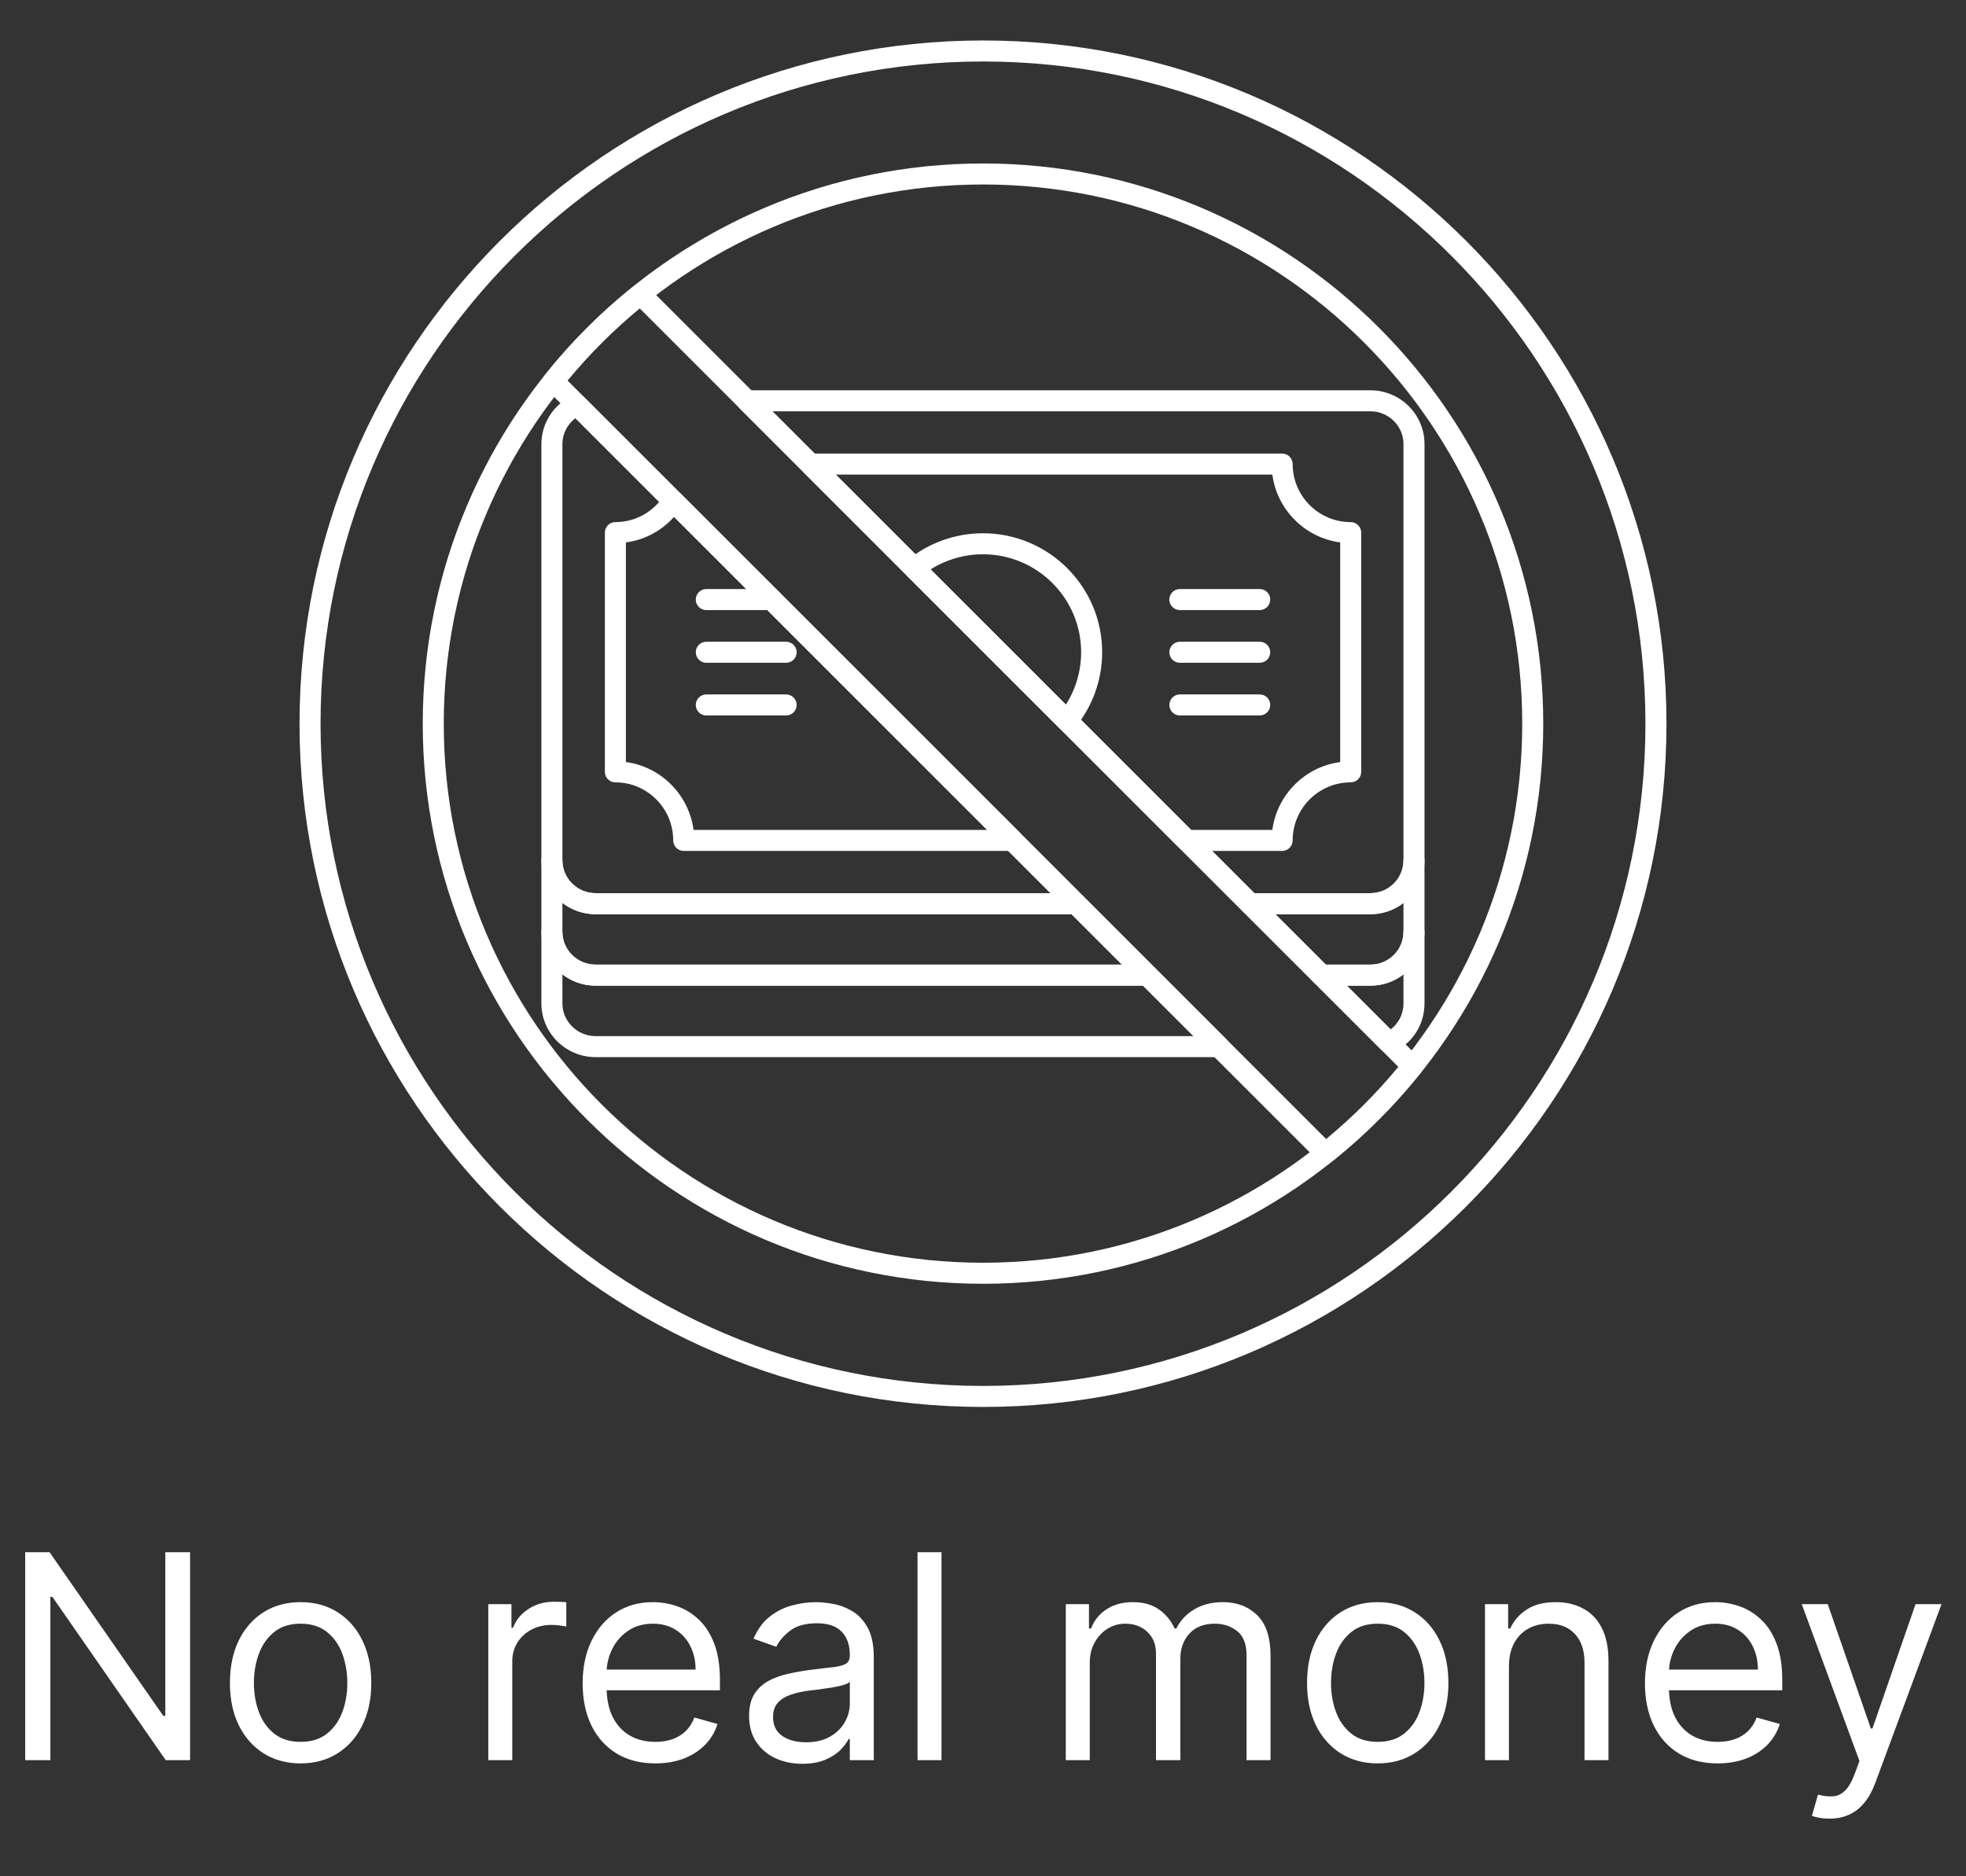 <svg width="110" height="105" viewBox="0 0 110 105" fill="none" xmlns="http://www.w3.org/2000/svg">
<rect x="0" y="0" width="110" height="105" fill="#333333" stroke="none"/>
<path d="M68.197 59.159H33.326C31.652 59.159 30.291 57.808 30.291 56.148V52.148C30.291 51.822 30.554 51.559 30.879 51.559C31.204 51.559 31.467 51.822 31.467 52.148C31.467 53.16 32.301 53.982 33.326 53.982H64.196C64.353 53.982 64.502 54.044 64.612 54.155L68.613 58.155C68.781 58.323 68.831 58.577 68.74 58.796C68.649 59.016 68.434 59.159 68.197 59.159ZM31.467 54.527V56.148C31.467 57.16 32.301 57.983 33.326 57.983H66.777L63.953 55.159H33.326C32.626 55.159 31.981 54.923 31.467 54.527Z" fill="white"/>
<path d="M77.714 58.935C77.562 58.935 77.411 58.876 77.299 58.763L73.522 54.986C73.354 54.819 73.303 54.565 73.394 54.345C73.485 54.126 73.7 53.982 73.938 53.982H76.679C77.698 53.982 78.526 53.16 78.526 52.148C78.526 51.822 78.789 51.559 79.114 51.559C79.439 51.559 79.703 51.822 79.703 52.148V56.148C79.703 57.336 79.036 58.383 77.962 58.881C77.883 58.917 77.798 58.935 77.714 58.935ZM75.358 55.159L77.808 57.608C78.258 57.268 78.526 56.736 78.526 56.148V54.53C78.015 54.924 77.374 55.159 76.679 55.159H75.358Z" fill="white"/>
<path d="M64.196 55.159H33.326C31.652 55.159 30.291 53.808 30.291 52.148V48.147C30.291 47.822 30.554 47.559 30.879 47.559C31.204 47.559 31.467 47.822 31.467 48.147C31.467 49.159 32.301 49.983 33.326 49.983H60.196C60.353 49.983 60.502 50.045 60.612 50.155L64.612 54.155C64.78 54.322 64.831 54.576 64.74 54.796C64.649 55.015 64.434 55.159 64.196 55.159ZM31.467 50.526V52.148C31.467 53.16 32.301 53.982 33.326 53.982H62.776L59.953 51.16H33.326C32.626 51.16 31.981 50.923 31.467 50.526Z" fill="white"/>
<path d="M76.679 55.159H73.938C73.782 55.159 73.632 55.097 73.522 54.986L69.522 50.987C69.354 50.819 69.303 50.566 69.394 50.346C69.485 50.127 69.7 49.983 69.938 49.983H76.679C77.698 49.983 78.526 49.159 78.526 48.147C78.526 47.822 78.789 47.559 79.114 47.559C79.439 47.559 79.702 47.822 79.702 48.147V52.148C79.702 53.808 78.346 55.159 76.679 55.159ZM74.181 53.982H76.679C77.698 53.982 78.526 53.16 78.526 52.148V50.531C78.015 50.925 77.374 51.16 76.679 51.16H71.358L74.181 53.982Z" fill="white"/>
<path d="M60.196 51.16H33.326C31.652 51.16 30.291 49.808 30.291 48.147V24.853C30.291 23.686 30.98 22.617 32.047 22.13C32.269 22.029 32.534 22.076 32.707 22.25L60.612 50.155C60.781 50.323 60.831 50.577 60.74 50.796C60.649 51.016 60.434 51.16 60.196 51.16ZM32.195 23.402C31.744 23.742 31.467 24.278 31.467 24.853V48.147C31.467 49.159 32.301 49.983 33.326 49.983H58.776L32.195 23.402Z" fill="white"/>
<path d="M76.679 51.16H69.938C69.782 51.16 69.632 51.097 69.522 50.987L41.38 22.846C41.212 22.678 41.162 22.424 41.253 22.205C41.344 21.985 41.559 21.842 41.796 21.842H76.679C78.346 21.842 79.703 23.193 79.703 24.853V48.147C79.703 49.808 78.346 51.16 76.679 51.16ZM70.182 49.983H76.679C77.698 49.983 78.526 49.159 78.526 48.147V24.853C78.526 23.841 77.698 23.018 76.679 23.018H43.216L70.182 49.983Z" fill="white"/>
<path d="M56.656 47.619H38.255C37.93 47.619 37.667 47.355 37.667 47.03C37.667 45.239 36.216 43.782 34.432 43.782C34.107 43.782 33.844 43.519 33.844 43.194V29.806C33.844 29.481 34.107 29.218 34.432 29.218C35.54 29.218 36.559 28.656 37.159 27.714C37.255 27.563 37.414 27.465 37.591 27.445C37.774 27.428 37.945 27.488 38.071 27.614L57.072 46.614C57.24 46.782 57.29 47.036 57.199 47.255C57.108 47.475 56.894 47.619 56.656 47.619ZM38.805 46.442H55.236L37.715 28.923C37.015 29.708 36.063 30.216 35.02 30.355V42.645C36.984 42.908 38.543 44.473 38.805 46.442Z" fill="white"/>
<path d="M71.738 47.619H66.397C66.24 47.619 66.091 47.556 65.981 47.446L44.922 26.387C44.754 26.219 44.703 25.965 44.794 25.746C44.885 25.526 45.1 25.383 45.338 25.383H71.738C72.063 25.383 72.326 25.646 72.326 25.971C72.326 27.761 73.782 29.218 75.573 29.218C75.898 29.218 76.161 29.481 76.161 29.806V43.194C76.161 43.519 75.898 43.782 75.573 43.782C73.782 43.782 72.326 45.239 72.326 47.03C72.326 47.355 72.063 47.619 71.738 47.619ZM66.64 46.442H71.189C71.451 44.472 73.015 42.908 74.985 42.645V30.355C73.015 30.092 71.451 28.529 71.189 26.559H46.758L66.64 46.442Z" fill="white"/>
<path d="M59.703 40.924C59.547 40.924 59.397 40.862 59.287 40.752L50.745 32.211C50.627 32.093 50.565 31.931 50.573 31.766C50.582 31.599 50.66 31.444 50.788 31.34C51.968 30.374 53.463 29.842 54.997 29.842C58.675 29.842 61.667 32.829 61.667 36.501C61.667 38.04 61.13 39.536 60.155 40.711C60.05 40.839 59.895 40.916 59.73 40.923C59.721 40.924 59.712 40.924 59.703 40.924ZM52.065 31.867L59.634 39.435C60.19 38.568 60.491 37.547 60.491 36.501C60.491 33.478 58.026 31.018 54.997 31.018C53.955 31.018 52.935 31.316 52.065 31.867Z" fill="white"/>
<path d="M43.178 34.141H39.518C39.193 34.141 38.93 33.878 38.93 33.553C38.93 33.227 39.193 32.964 39.518 32.964H43.178C43.503 32.964 43.766 33.227 43.766 33.553C43.766 33.878 43.503 34.141 43.178 34.141Z" fill="white"/>
<path d="M43.985 37.09H39.518C39.193 37.09 38.93 36.827 38.93 36.502C38.93 36.177 39.193 35.914 39.518 35.914H43.985C44.31 35.914 44.574 36.177 44.574 36.502C44.574 36.827 44.31 37.09 43.985 37.09Z" fill="white"/>
<path d="M43.985 40.038H39.518C39.193 40.038 38.93 39.775 38.93 39.45C38.93 39.125 39.193 38.862 39.518 38.862H43.985C44.31 38.862 44.574 39.125 44.574 39.45C44.574 39.775 44.31 40.038 43.985 40.038Z" fill="white"/>
<path d="M70.483 34.141H66.015C65.69 34.141 65.427 33.878 65.427 33.553C65.427 33.227 65.69 32.964 66.015 32.964H70.483C70.808 32.964 71.071 33.227 71.071 33.553C71.071 33.878 70.808 34.141 70.483 34.141Z" fill="white"/>
<path d="M70.483 37.09H66.015C65.69 37.09 65.427 36.827 65.427 36.502C65.427 36.177 65.69 35.914 66.015 35.914H70.483C70.808 35.914 71.071 36.177 71.071 36.502C71.071 36.827 70.808 37.09 70.483 37.09Z" fill="white"/>
<path d="M70.483 40.038H66.015C65.69 40.038 65.427 39.775 65.427 39.45C65.427 39.125 65.69 38.862 66.015 38.862H70.483C70.808 38.862 71.071 39.125 71.071 39.45C71.071 39.775 70.808 40.038 70.483 40.038Z" fill="white"/>
<path d="M74.161 65.124C74.01 65.124 73.86 65.066 73.745 64.952L30.545 21.751C30.333 21.54 30.314 21.202 30.501 20.969C31.965 19.135 33.634 17.465 35.465 16.006C35.698 15.819 36.036 15.838 36.248 16.049L79.448 59.249C79.66 59.46 79.679 59.797 79.492 60.031C78.032 61.863 76.362 63.532 74.528 64.996C74.42 65.082 74.29 65.124 74.161 65.124ZM31.752 21.294L74.202 63.745C75.672 62.529 77.028 61.174 78.241 59.706L35.791 17.256C34.323 18.469 32.968 19.824 31.752 21.294Z" fill="white"/>
<path d="M55.006 78.735C33.916 78.735 16.759 61.583 16.759 40.5C16.759 19.417 33.916 2.265 55.006 2.265C76.088 2.265 93.241 19.417 93.241 40.5C93.241 61.583 76.088 78.735 55.006 78.735ZM55.006 3.441C34.565 3.441 17.935 20.066 17.935 40.5C17.935 60.934 34.565 77.559 55.006 77.559C75.44 77.559 92.064 60.934 92.064 40.5C92.064 20.066 75.44 3.441 55.006 3.441ZM55.006 71.842C37.718 71.842 23.653 57.782 23.653 40.5C23.653 23.213 37.718 9.148 55.006 9.148C72.287 9.148 86.347 23.213 86.347 40.5C86.347 57.782 72.287 71.842 55.006 71.842ZM55.006 10.324C38.366 10.324 24.829 23.86 24.829 40.5C24.829 57.134 38.366 70.665 55.006 70.665C71.639 70.665 85.17 57.134 85.17 40.5C85.17 23.86 71.639 10.324 55.006 10.324Z" fill="white"/>
<path d="M10.636 86.864V98.5H9.273L2.932 89.364H2.818V98.5H1.409V86.864H2.773L9.136 96.023H9.25V86.864H10.636ZM16.82 98.682C16.032 98.682 15.34 98.494 14.746 98.119C14.155 97.744 13.693 97.22 13.359 96.546C13.03 95.871 12.865 95.083 12.865 94.182C12.865 93.273 13.03 92.479 13.359 91.801C13.693 91.123 14.155 90.597 14.746 90.222C15.34 89.847 16.032 89.659 16.82 89.659C17.608 89.659 18.297 89.847 18.888 90.222C19.483 90.597 19.945 91.123 20.274 91.801C20.608 92.479 20.774 93.273 20.774 94.182C20.774 95.083 20.608 95.871 20.274 96.546C19.945 97.22 19.483 97.744 18.888 98.119C18.297 98.494 17.608 98.682 16.82 98.682ZM16.82 97.477C17.418 97.477 17.91 97.324 18.297 97.017C18.683 96.71 18.969 96.307 19.155 95.807C19.34 95.307 19.433 94.765 19.433 94.182C19.433 93.599 19.34 93.055 19.155 92.551C18.969 92.047 18.683 91.64 18.297 91.329C17.91 91.019 17.418 90.864 16.82 90.864C16.221 90.864 15.729 91.019 15.342 91.329C14.956 91.64 14.67 92.047 14.484 92.551C14.299 93.055 14.206 93.599 14.206 94.182C14.206 94.765 14.299 95.307 14.484 95.807C14.67 96.307 14.956 96.71 15.342 97.017C15.729 97.324 16.221 97.477 16.82 97.477ZM27.321 98.5V89.773H28.616V91.091H28.707C28.866 90.659 29.154 90.309 29.571 90.04C29.988 89.771 30.457 89.636 30.98 89.636C31.079 89.636 31.202 89.638 31.349 89.642C31.497 89.646 31.609 89.651 31.685 89.659V91.023C31.639 91.011 31.535 90.994 31.372 90.972C31.213 90.945 31.044 90.932 30.866 90.932C30.442 90.932 30.063 91.021 29.73 91.199C29.401 91.373 29.139 91.615 28.946 91.926C28.757 92.233 28.662 92.583 28.662 92.977V98.5H27.321ZM36.668 98.682C35.827 98.682 35.101 98.496 34.492 98.125C33.885 97.75 33.418 97.227 33.088 96.557C32.762 95.883 32.599 95.099 32.599 94.204C32.599 93.311 32.762 92.523 33.088 91.841C33.418 91.155 33.876 90.621 34.463 90.239C35.054 89.852 35.743 89.659 36.531 89.659C36.986 89.659 37.435 89.735 37.878 89.886C38.321 90.038 38.724 90.284 39.088 90.625C39.452 90.962 39.742 91.409 39.957 91.966C40.173 92.523 40.281 93.208 40.281 94.023V94.591H33.554V93.432H38.918C38.918 92.939 38.819 92.5 38.622 92.114C38.429 91.727 38.153 91.422 37.793 91.199C37.437 90.975 37.016 90.864 36.531 90.864C35.997 90.864 35.535 90.996 35.145 91.261C34.758 91.523 34.461 91.864 34.253 92.284C34.044 92.704 33.94 93.155 33.94 93.636V94.409C33.94 95.068 34.054 95.627 34.281 96.085C34.512 96.54 34.832 96.886 35.242 97.125C35.651 97.36 36.126 97.477 36.668 97.477C37.02 97.477 37.338 97.428 37.622 97.329C37.91 97.227 38.158 97.076 38.367 96.875C38.575 96.671 38.736 96.417 38.849 96.114L40.145 96.477C40.008 96.917 39.779 97.303 39.457 97.636C39.135 97.966 38.738 98.224 38.264 98.409C37.791 98.591 37.258 98.682 36.668 98.682ZM44.889 98.704C44.336 98.704 43.834 98.6 43.383 98.392C42.933 98.18 42.575 97.875 42.31 97.477C42.044 97.076 41.912 96.591 41.912 96.023C41.912 95.523 42.01 95.117 42.207 94.807C42.404 94.492 42.668 94.246 42.997 94.068C43.327 93.89 43.69 93.758 44.088 93.671C44.49 93.579 44.893 93.508 45.298 93.454C45.829 93.386 46.258 93.335 46.588 93.301C46.921 93.263 47.164 93.201 47.315 93.114C47.471 93.026 47.548 92.875 47.548 92.659V92.614C47.548 92.053 47.395 91.617 47.088 91.307C46.785 90.996 46.325 90.841 45.707 90.841C45.067 90.841 44.565 90.981 44.202 91.261C43.838 91.542 43.582 91.841 43.435 92.159L42.162 91.704C42.389 91.174 42.692 90.761 43.071 90.466C43.454 90.167 43.87 89.958 44.321 89.841C44.776 89.72 45.222 89.659 45.662 89.659C45.942 89.659 46.264 89.693 46.628 89.761C46.995 89.826 47.349 89.96 47.69 90.165C48.035 90.369 48.321 90.678 48.548 91.091C48.776 91.504 48.889 92.057 48.889 92.75V98.5H47.548V97.318H47.48C47.389 97.508 47.238 97.71 47.026 97.926C46.813 98.142 46.531 98.326 46.179 98.477C45.827 98.629 45.397 98.704 44.889 98.704ZM45.094 97.5C45.624 97.5 46.071 97.396 46.435 97.188C46.802 96.979 47.079 96.71 47.264 96.381C47.454 96.051 47.548 95.704 47.548 95.341V94.114C47.492 94.182 47.367 94.244 47.173 94.301C46.984 94.354 46.764 94.401 46.514 94.443C46.268 94.481 46.028 94.515 45.793 94.546C45.562 94.572 45.374 94.595 45.23 94.614C44.882 94.659 44.556 94.733 44.253 94.835C43.954 94.934 43.711 95.083 43.526 95.284C43.344 95.481 43.253 95.75 43.253 96.091C43.253 96.557 43.425 96.909 43.77 97.148C44.118 97.383 44.56 97.5 45.094 97.5ZM52.678 86.864V98.5H51.337V86.864H52.678ZM59.633 98.5V89.773H60.929V91.136H61.043C61.224 90.671 61.518 90.309 61.923 90.051C62.329 89.79 62.815 89.659 63.383 89.659C63.959 89.659 64.438 89.79 64.821 90.051C65.207 90.309 65.508 90.671 65.724 91.136H65.815C66.039 90.686 66.374 90.328 66.821 90.062C67.268 89.794 67.804 89.659 68.429 89.659C69.209 89.659 69.847 89.903 70.344 90.392C70.84 90.877 71.088 91.633 71.088 92.659V98.5H69.747V92.659C69.747 92.015 69.571 91.555 69.219 91.278C68.867 91.002 68.452 90.864 67.974 90.864C67.361 90.864 66.885 91.049 66.548 91.421C66.211 91.788 66.043 92.254 66.043 92.818V98.5H64.679V92.523C64.679 92.026 64.518 91.627 64.196 91.324C63.874 91.017 63.459 90.864 62.952 90.864C62.603 90.864 62.278 90.956 61.974 91.142C61.675 91.328 61.433 91.585 61.247 91.915C61.065 92.24 60.974 92.617 60.974 93.046V98.5H59.633ZM77.085 98.682C76.297 98.682 75.606 98.494 75.011 98.119C74.421 97.744 73.958 97.22 73.625 96.546C73.296 95.871 73.131 95.083 73.131 94.182C73.131 93.273 73.296 92.479 73.625 91.801C73.958 91.123 74.421 90.597 75.011 90.222C75.606 89.847 76.297 89.659 77.085 89.659C77.873 89.659 78.562 89.847 79.153 90.222C79.748 90.597 80.21 91.123 80.54 91.801C80.873 92.479 81.04 93.273 81.04 94.182C81.04 95.083 80.873 95.871 80.54 96.546C80.21 97.22 79.748 97.744 79.153 98.119C78.562 98.494 77.873 98.682 77.085 98.682ZM77.085 97.477C77.684 97.477 78.176 97.324 78.562 97.017C78.949 96.71 79.235 96.307 79.421 95.807C79.606 95.307 79.699 94.765 79.699 94.182C79.699 93.599 79.606 93.055 79.421 92.551C79.235 92.047 78.949 91.64 78.562 91.329C78.176 91.019 77.684 90.864 77.085 90.864C76.487 90.864 75.994 91.019 75.608 91.329C75.222 91.64 74.936 92.047 74.75 92.551C74.564 93.055 74.472 93.599 74.472 94.182C74.472 94.765 74.564 95.307 74.75 95.807C74.936 96.307 75.222 96.71 75.608 97.017C75.994 97.324 76.487 97.477 77.085 97.477ZM84.428 93.25V98.5H83.087V89.773H84.382V91.136H84.496C84.7 90.693 85.011 90.337 85.428 90.068C85.844 89.796 86.382 89.659 87.041 89.659C87.632 89.659 88.149 89.78 88.592 90.023C89.035 90.261 89.38 90.625 89.626 91.114C89.873 91.599 89.996 92.212 89.996 92.954V98.5H88.655V93.046C88.655 92.36 88.477 91.826 88.121 91.443C87.765 91.057 87.276 90.864 86.655 90.864C86.227 90.864 85.844 90.956 85.507 91.142C85.174 91.328 84.91 91.599 84.717 91.954C84.524 92.311 84.428 92.742 84.428 93.25ZM96.105 98.682C95.264 98.682 94.539 98.496 93.929 98.125C93.323 97.75 92.855 97.227 92.526 96.557C92.2 95.883 92.037 95.099 92.037 94.204C92.037 93.311 92.2 92.523 92.526 91.841C92.855 91.155 93.313 90.621 93.901 90.239C94.492 89.852 95.181 89.659 95.969 89.659C96.423 89.659 96.872 89.735 97.315 89.886C97.758 90.038 98.162 90.284 98.526 90.625C98.889 90.962 99.179 91.409 99.395 91.966C99.611 92.523 99.719 93.208 99.719 94.023V94.591H92.992V93.432H98.355C98.355 92.939 98.257 92.5 98.06 92.114C97.867 91.727 97.59 91.422 97.23 91.199C96.874 90.975 96.454 90.864 95.969 90.864C95.435 90.864 94.972 90.996 94.582 91.261C94.196 91.523 93.899 91.864 93.69 92.284C93.482 92.704 93.378 93.155 93.378 93.636V94.409C93.378 95.068 93.492 95.627 93.719 96.085C93.95 96.54 94.27 96.886 94.679 97.125C95.088 97.36 95.563 97.477 96.105 97.477C96.457 97.477 96.776 97.428 97.06 97.329C97.347 97.227 97.596 97.076 97.804 96.875C98.012 96.671 98.173 96.417 98.287 96.114L99.582 96.477C99.446 96.917 99.217 97.303 98.895 97.636C98.573 97.966 98.175 98.224 97.702 98.409C97.228 98.591 96.696 98.682 96.105 98.682ZM102.357 101.773C102.129 101.773 101.927 101.754 101.749 101.716C101.571 101.682 101.447 101.648 101.379 101.614L101.72 100.432C102.046 100.515 102.334 100.545 102.584 100.523C102.834 100.5 103.055 100.388 103.249 100.188C103.446 99.99 103.625 99.671 103.788 99.227L104.038 98.546L100.811 89.773H102.266L104.675 96.727H104.766L107.175 89.773H108.629L104.925 99.773C104.758 100.223 104.552 100.597 104.305 100.892C104.059 101.191 103.773 101.413 103.447 101.557C103.125 101.701 102.762 101.773 102.357 101.773Z" fill="white"/>
</svg>
